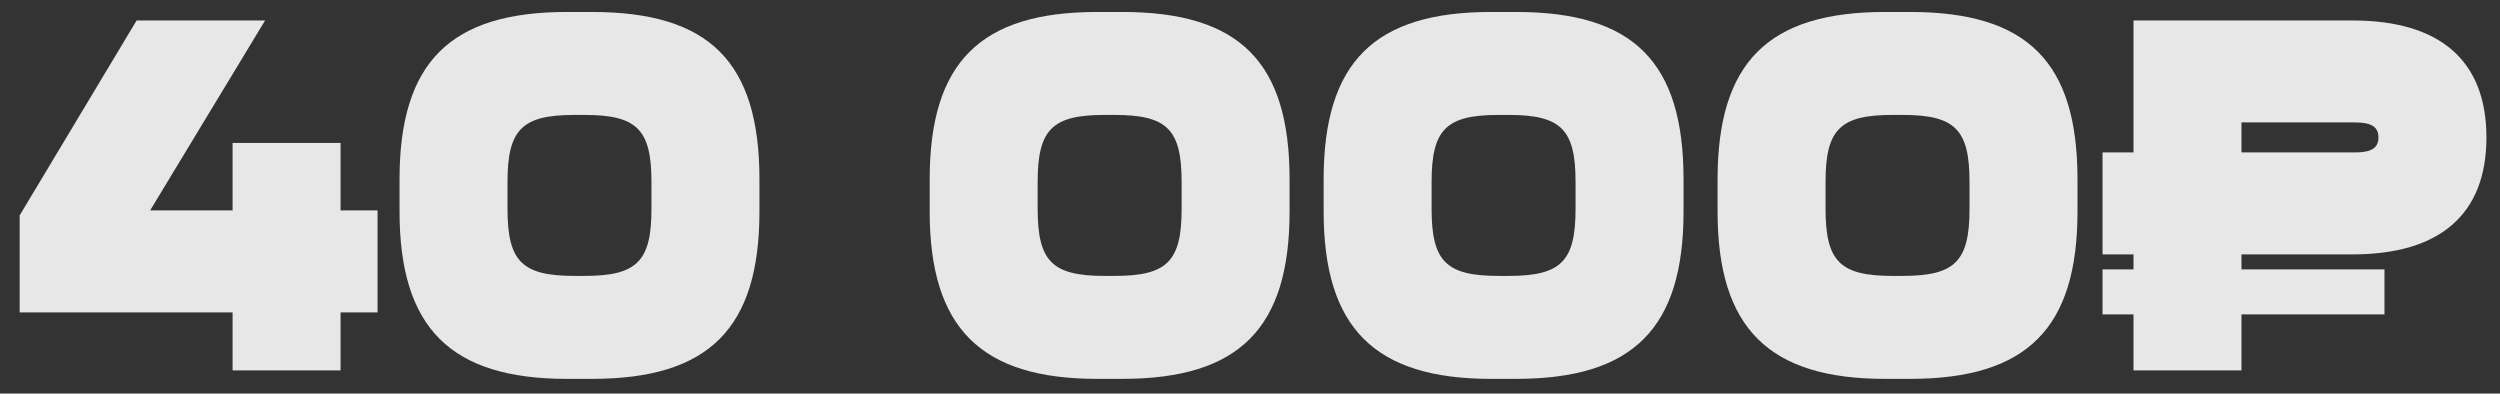 <?xml version="1.0" encoding="UTF-8"?> <svg xmlns="http://www.w3.org/2000/svg" width="108" height="17" viewBox="0 0 108 17" fill="none"><rect x="0" y="0" width="108" height="17" fill="#333333" stroke="none"/><path d="M16.311 13.495H14.713V16H10.048V13.495H0.849V9.306L5.902 0.884H11.452L6.485 9.09H10.048V6.174H14.713V9.09H16.311V13.495Z" fill="white" fill-opacity="0.88"></path><path d="M32.808 7.751V9.133C32.808 14.165 30.648 16.367 25.574 16.367H24.494C19.462 16.367 17.26 14.165 17.26 9.133V7.751C17.26 2.676 19.462 0.517 24.494 0.517H25.574C30.648 0.517 32.808 2.676 32.808 7.751ZM21.924 7.859V9.025C21.924 11.292 22.55 11.919 24.818 11.919H25.25C27.517 11.919 28.143 11.292 28.143 9.025V7.859C28.143 5.591 27.517 4.965 25.25 4.965H24.818C22.55 4.965 21.924 5.591 21.924 7.859Z" fill="white" fill-opacity="0.88"></path><path d="M55.71 7.751V9.133C55.71 14.165 53.551 16.367 48.476 16.367H47.396C42.365 16.367 40.162 14.165 40.162 9.133V7.751C40.162 2.676 42.365 0.517 47.396 0.517H48.476C53.551 0.517 55.71 2.676 55.71 7.751ZM44.827 7.859V9.025C44.827 11.292 45.453 11.919 47.72 11.919H48.152C50.42 11.919 51.046 11.292 51.046 9.025V7.859C51.046 5.591 50.42 4.965 48.152 4.965H47.72C45.453 4.965 44.827 5.591 44.827 7.859Z" fill="white" fill-opacity="0.88"></path><path d="M72.729 7.751V9.133C72.729 14.165 70.569 16.367 65.495 16.367H64.415C59.383 16.367 57.181 14.165 57.181 9.133V7.751C57.181 2.676 59.383 0.517 64.415 0.517H65.495C70.569 0.517 72.729 2.676 72.729 7.751ZM61.845 7.859V9.025C61.845 11.292 62.471 11.919 64.739 11.919H65.171C67.438 11.919 68.064 11.292 68.064 9.025V7.859C68.064 5.591 67.438 4.965 65.171 4.965H64.739C62.471 4.965 61.845 5.591 61.845 7.859Z" fill="white" fill-opacity="0.88"></path><path d="M89.748 7.751V9.133C89.748 14.165 87.588 16.367 82.513 16.367H81.433C76.402 16.367 74.199 14.165 74.199 9.133V7.751C74.199 2.676 76.402 0.517 81.433 0.517H82.513C87.588 0.517 89.748 2.676 89.748 7.751ZM78.864 7.859V9.025C78.864 11.292 79.49 11.919 81.757 11.919H82.189C84.457 11.919 85.083 11.292 85.083 9.025V7.859C85.083 5.591 84.457 4.965 82.189 4.965H81.757C79.49 4.965 78.864 5.591 78.864 7.859Z" fill="white" fill-opacity="0.88"></path><path d="M96.832 10.99V11.638H103.009V13.582H96.832V16H92.168V13.582H90.829V11.638H92.168V10.99H90.829V6.585H92.168V0.884H101.627C105.427 0.884 107.414 2.633 107.414 5.937C107.414 9.241 105.427 10.99 101.627 10.99H96.832ZM96.832 6.585H101.735C102.447 6.585 102.749 6.39 102.749 5.937C102.749 5.483 102.447 5.289 101.735 5.289H96.832V6.585Z" fill="white" fill-opacity="0.88"></path></svg> 